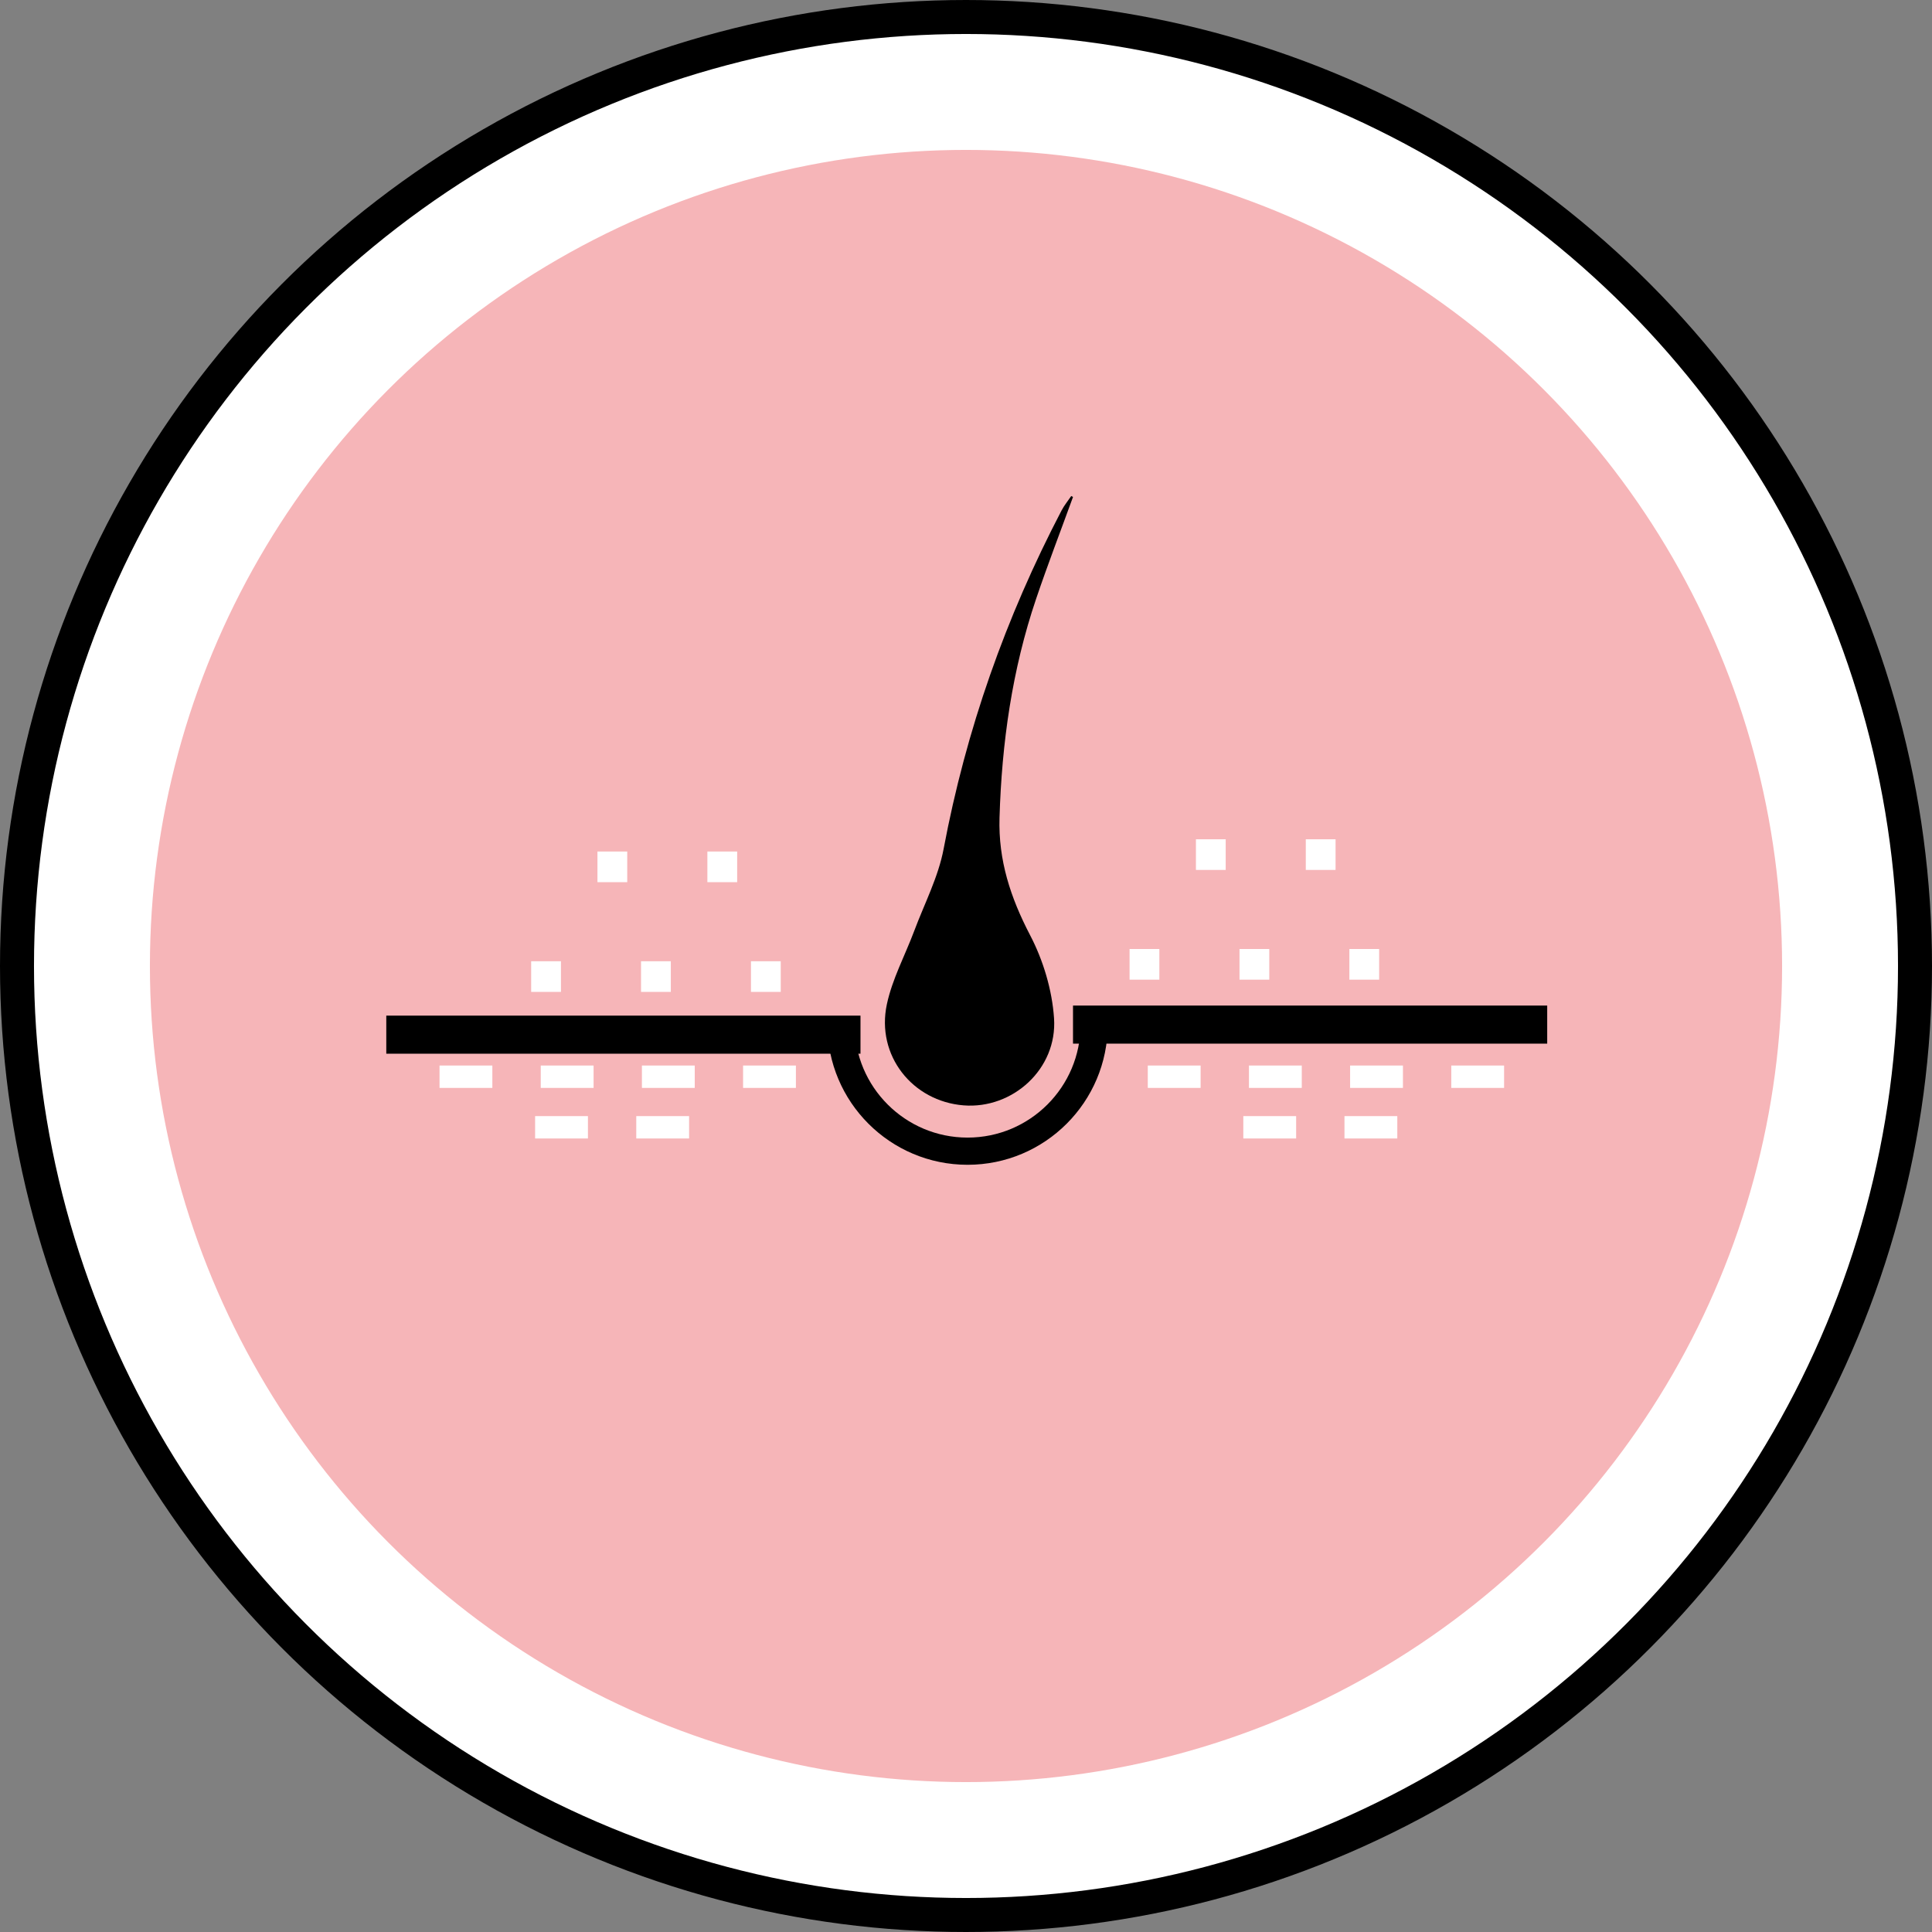 <?xml version="1.0" encoding="utf-8"?>
<!-- Generator: Adobe Illustrator 25.0.0, SVG Export Plug-In . SVG Version: 6.00 Build 0)  -->
<svg version="1.1" id="Layer_1" xmlns="http://www.w3.org/2000/svg" xmlns:xlink="http://www.w3.org/1999/xlink" x="0px" y="0px"
	 viewBox="0 0 28.418 28.418" enable-background="new 0 0 28.418 28.418" xml:space="preserve">
<rect x="0" y="0" width="28.418" height="28.418" fill="#808080" stroke="none"/>
<g>
	<g>
		<g>
			<circle fill="#FFFFFF" stroke="#000000" stroke-width="0.5" stroke-miterlimit="10" cx="14.209" cy="14.209" r="13.959"/>
			<circle fill="#F6B5B8" cx="14.209" cy="14.209" r="12.004"/>
		</g>
		<path fill="#FFFFFF" stroke="#FFFFFF" stroke-width="0.5" stroke-miterlimit="10" d="M24.695,20.049"/>
		<path fill="#FFFFFF" stroke="#FFFFFF" stroke-width="0.5" stroke-miterlimit="10" d="M3.031,20.049"/>
	</g>
	<path fill="none" stroke="#000000" stroke-width="0.4" stroke-miterlimit="10" d="M16.094,15.071c0,1.028-0.834,1.862-1.862,1.862
		s-1.862-0.834-1.862-1.862"/>
	<rect x="5.682" y="14.939" width="6.975" height="0.56"/>
	<rect x="15.783" y="14.791" width="6.975" height="0.56"/>
	<path d="M15.783,7.31c-0.181,0.498-0.372,0.994-0.542,1.496c-0.354,1.044-0.506,2.122-0.539,3.222
		c-0.019,0.625,0.162,1.175,0.449,1.726c0.194,0.371,0.325,0.808,0.353,1.224c0.05,0.746-0.61,1.338-1.33,1.281
		c-0.754-0.06-1.29-0.735-1.129-1.487c0.079-0.371,0.267-0.718,0.402-1.078c0.15-0.401,0.355-0.793,0.433-1.208
		c0.329-1.75,0.913-3.405,1.736-4.98c0.039-0.074,0.094-0.14,0.141-0.21C15.765,7.301,15.774,7.305,15.783,7.31z"/>
	<rect x="6.465" y="15.673" fill="#FFFFFF" width="0.777" height="0.329"/>
	<rect x="7.954" y="15.673" fill="#FFFFFF" width="0.777" height="0.329"/>
	<rect x="9.442" y="15.673" fill="#FFFFFF" width="0.777" height="0.329"/>
	<rect x="7.871" y="16.417" fill="#FFFFFF" width="0.777" height="0.329"/>
	<rect x="9.359" y="16.417" fill="#FFFFFF" width="0.777" height="0.329"/>
	<rect x="18.288" y="16.417" fill="#FFFFFF" width="0.777" height="0.329"/>
	<rect x="19.776" y="16.417" fill="#FFFFFF" width="0.777" height="0.329"/>
	<rect x="10.93" y="15.673" fill="#FFFFFF" width="0.777" height="0.329"/>
	<rect x="16.883" y="15.673" fill="#FFFFFF" width="0.777" height="0.329"/>
	<rect x="18.371" y="15.673" fill="#FFFFFF" width="0.777" height="0.329"/>
	<rect x="19.859" y="15.673" fill="#FFFFFF" width="0.777" height="0.329"/>
	<rect x="21.347" y="15.673" fill="#FFFFFF" width="0.777" height="0.329"/>
</g>
<rect x="11.046" y="14.139" fill="#FFFFFF" width="0.438" height="0.451"/>
<rect x="9.429" y="14.139" fill="#FFFFFF" width="0.438" height="0.451"/>
<rect x="7.813" y="14.139" fill="#FFFFFF" width="0.438" height="0.451"/>
<rect x="10.405" y="12.525" fill="#FFFFFF" width="0.438" height="0.451"/>
<rect x="8.788" y="12.525" fill="#FFFFFF" width="0.438" height="0.451"/>
<rect x="19.848" y="13.959" fill="#FFFFFF" width="0.438" height="0.451"/>
<rect x="18.232" y="13.959" fill="#FFFFFF" width="0.438" height="0.451"/>
<rect x="16.615" y="13.959" fill="#FFFFFF" width="0.438" height="0.451"/>
<rect x="19.207" y="12.345" fill="#FFFFFF" width="0.438" height="0.451"/>
<rect x="17.591" y="12.345" fill="#FFFFFF" width="0.438" height="0.451"/>
<g>
</g>
<g>
</g>
<g>
</g>
<g>
</g>
<g>
</g>
<g>
</g>
</svg>
